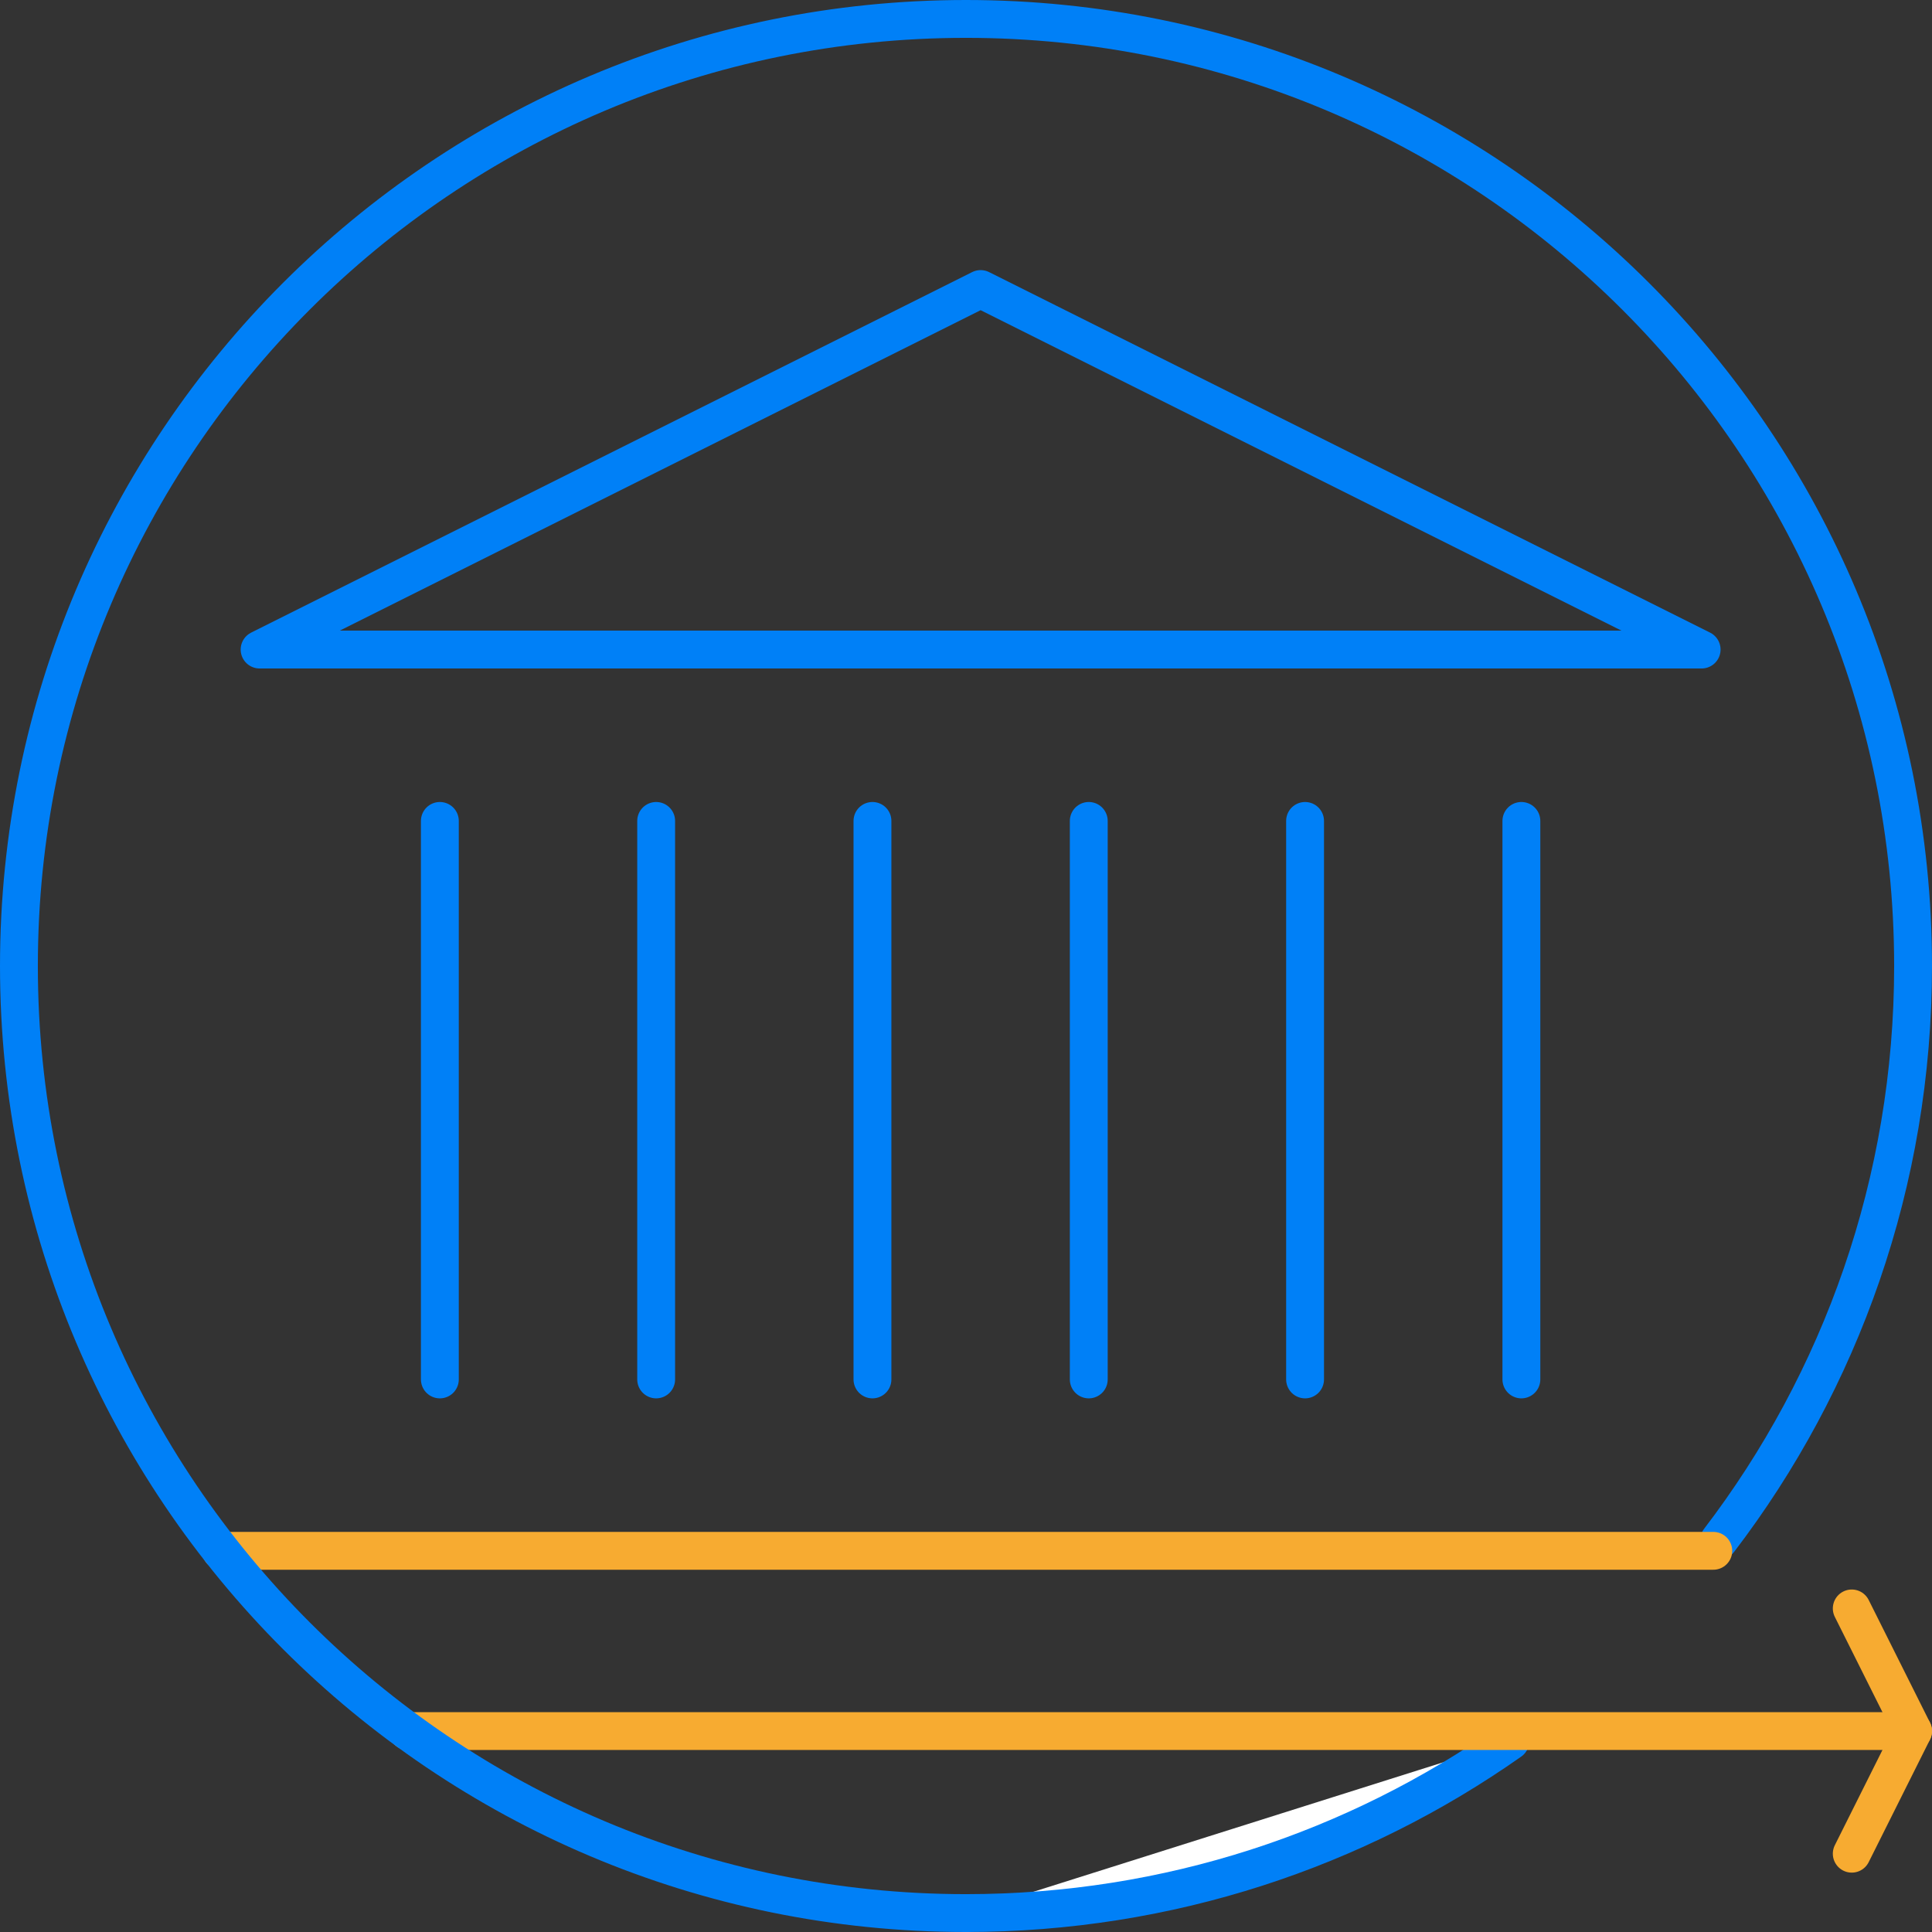 <?xml version="1.0" encoding="UTF-8"?> <svg xmlns="http://www.w3.org/2000/svg" id="Logos_Favicons" viewBox="0 0 255.19 255.19"><rect x="0" y="0" width="255.19" height="255.19" fill="#333333" stroke="none"/><defs><style>.cls-1{fill:#fff;}.cls-1,.cls-2{stroke:#0080f7;}.cls-1,.cls-2,.cls-3{stroke-linecap:round;stroke-linejoin:round;stroke-width:5px;}.cls-2,.cls-3{fill:none;}.cls-3{stroke:#f7ab31;}</style></defs><path class="cls-1" d="M199.497,229.974c-20.341,14.312-45.14,22.716-71.902,22.716"></path><path class="cls-2" d="M127.595,2.5c69.088,0,125.095,56.007,125.095,125.095,0,28.527-9.549,54.823-25.624,75.868"></path><polygon class="cls-2" points="34.29 85.796 129.526 38.177 224.762 85.796 34.29 85.796"></polygon><line class="cls-3" x1="29.192" y1="204.841" x2="226.302" y2="204.841"></line><line class="cls-3" x1="53.854" y1="228.65" x2="252.69" y2="228.65"></line><line class="cls-2" x1="58.099" y1="108.433" x2="58.099" y2="182.203"></line><line class="cls-2" x1="115.24" y1="108.433" x2="115.24" y2="182.203"></line><line class="cls-2" x1="143.811" y1="108.433" x2="143.811" y2="182.203"></line><line class="cls-2" x1="172.382" y1="108.433" x2="172.382" y2="182.203"></line><line class="cls-2" x1="86.67" y1="108.433" x2="86.67" y2="182.203"></line><line class="cls-2" x1="200.953" y1="108.433" x2="200.953" y2="182.203"></line><path class="cls-2" d="M127.595,252.69C58.507,252.69,2.5,196.683,2.5,127.595S58.507,2.5,127.595,2.5"></path><polyline class="cls-3" points="244.591 212.452 252.69 228.65 244.591 244.847"></polyline></svg> 